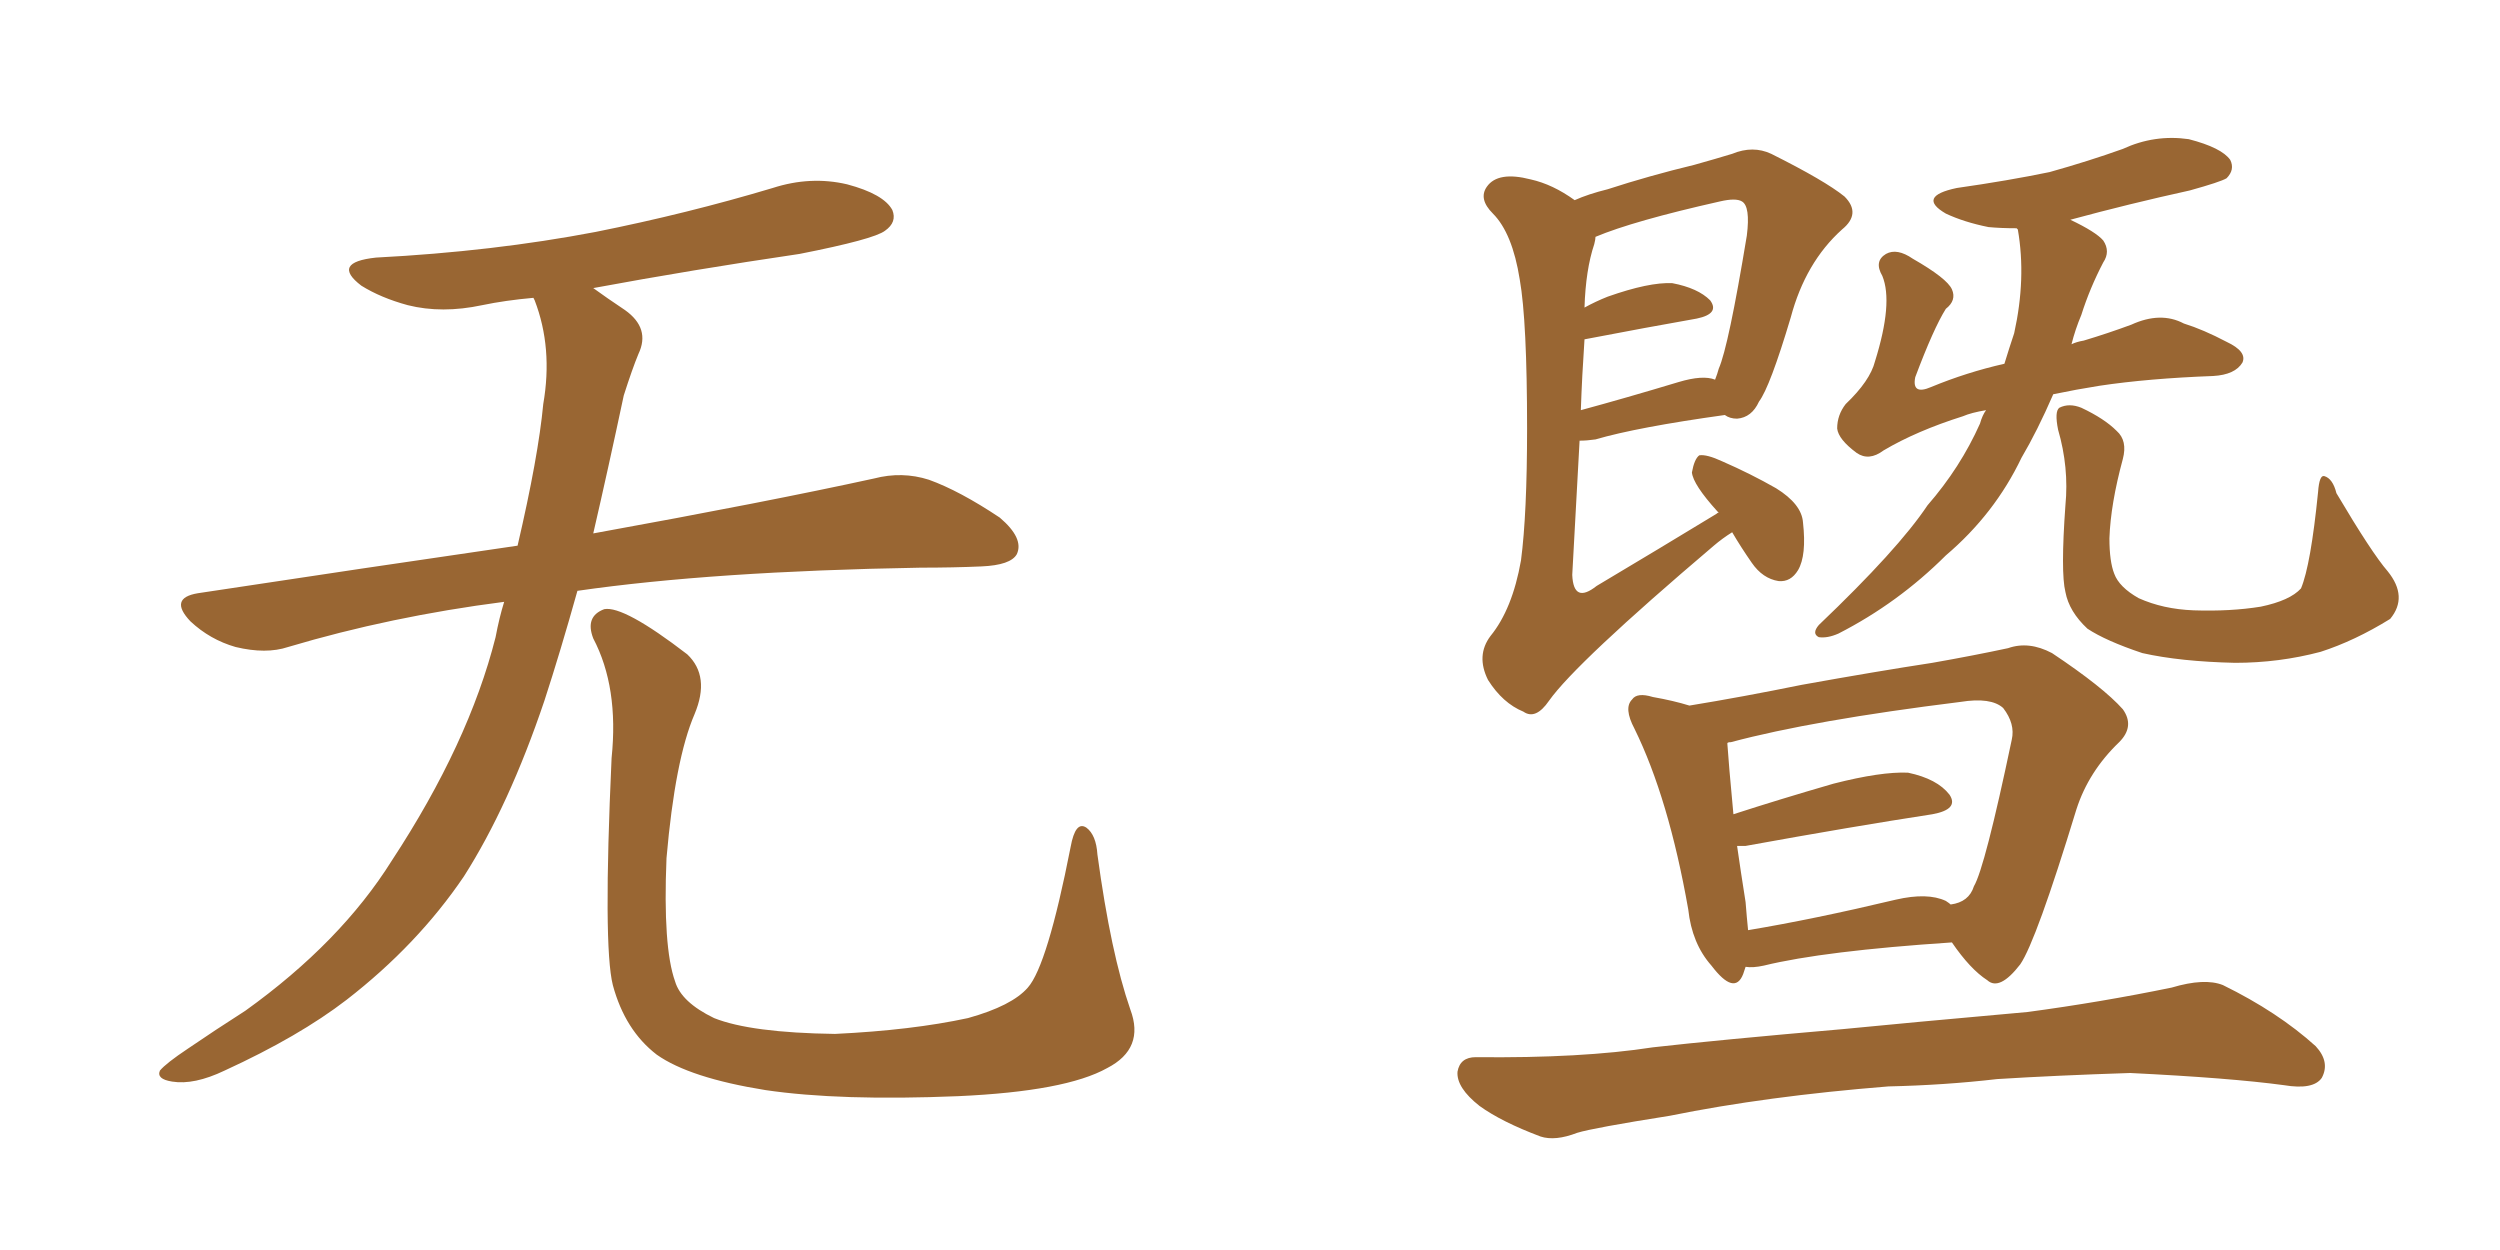 <svg xmlns="http://www.w3.org/2000/svg" xmlns:xlink="http://www.w3.org/1999/xlink" width="300" height="150"><path fill="#996633" padding="10" d="M60.50 72.22L60.50 72.22Q46.88 73.97 34.57 77.64L34.57 77.64Q31.93 78.52 28.27 77.64L28.27 77.64Q25.20 76.76 22.85 74.56L22.85 74.56Q20.21 71.78 23.73 71.19L23.73 71.19Q43.95 68.12 62.11 65.48L62.11 65.48Q64.60 54.79 65.19 48.49L65.19 48.49Q66.36 41.75 64.16 36.04L64.16 36.04Q64.01 35.74 64.01 35.74L64.01 35.74Q60.64 36.04 57.86 36.62L57.86 36.62Q53.03 37.65 48.93 36.62L48.93 36.62Q45.70 35.74 43.36 34.28L43.36 34.28Q39.70 31.49 45.12 30.91L45.12 30.91Q59.18 30.18 71.48 27.83L71.48 27.83Q82.47 25.63 92.72 22.56L92.72 22.56Q97.27 21.09 101.66 22.12L101.66 22.12Q106.05 23.29 107.08 25.20L107.08 25.20Q107.67 26.66 106.20 27.69L106.20 27.69Q104.88 28.71 95.95 30.47L95.95 30.47Q83.06 32.37 71.19 34.57L71.19 34.57Q72.80 35.74 75 37.21L75 37.21Q78.08 39.40 76.61 42.48L76.61 42.48Q75.88 44.24 74.85 47.46L74.85 47.46Q72.95 56.40 71.19 64.01L71.19 64.01Q92.14 60.21 104.88 57.42L104.88 57.42Q108.25 56.54 111.47 57.57L111.47 57.57Q115.14 58.89 119.97 62.11L119.97 62.11Q122.90 64.60 122.02 66.50L122.02 66.50Q121.29 67.82 117.77 67.97L117.77 67.97Q114.40 68.12 110.45 68.12L110.45 68.12Q85.55 68.55 69.29 70.90L69.29 70.90Q67.24 78.22 65.33 84.08L65.33 84.08Q61.08 96.68 55.66 105.18L55.66 105.18Q50.10 113.38 41.60 119.97L41.60 119.97Q35.89 124.37 26.95 128.47L26.95 128.47Q23.29 130.22 20.65 129.79L20.65 129.79Q18.75 129.49 19.19 128.47L19.19 128.47Q19.92 127.59 22.56 125.83L22.56 125.83Q25.78 123.63 29.44 121.29L29.44 121.29Q40.87 113.09 47.02 103.27L47.02 103.27Q56.25 89.21 59.47 76.46L59.47 76.46Q59.91 74.12 60.50 72.22ZM135.64 121.14L135.64 121.14L135.64 121.14Q137.40 125.83 132.86 128.17L132.86 128.17Q127.88 130.96 114.99 131.54L114.99 131.54Q100.78 132.13 91.85 130.81L91.85 130.81Q82.76 129.35 78.81 126.56L78.81 126.56Q75 123.63 73.54 118.21L73.54 118.21Q72.36 113.53 73.39 90.97L73.39 90.97Q74.27 82.47 71.19 76.61L71.19 76.61Q70.17 73.97 72.51 73.10L72.51 73.10Q74.85 72.66 82.47 78.52L82.47 78.52Q85.25 81.15 83.35 85.69L83.35 85.69Q81.01 91.11 79.98 102.98L79.98 102.98Q79.54 113.67 81.01 117.77L81.01 117.77Q81.74 120.26 85.69 122.17L85.69 122.17Q90.09 123.93 100.20 124.07L100.20 124.07Q109.42 123.63 116.16 122.17L116.16 122.17Q121.44 120.70 123.34 118.51L123.34 118.51Q125.68 115.87 128.47 101.66L128.47 101.66Q129.05 98.44 130.37 99.32L130.37 99.32Q131.54 100.20 131.69 102.54L131.69 102.54Q133.30 114.40 135.64 121.14ZM207.86 63.87L207.86 63.87Q206.69 64.60 205.66 65.48L205.66 65.48Q189.11 79.54 185.89 84.08L185.89 84.08Q184.28 86.43 182.81 85.40L182.81 85.40Q180.32 84.38 178.56 81.59L178.56 81.59Q177.10 78.66 178.86 76.32L178.86 76.32Q181.49 73.10 182.52 67.24L182.52 67.24Q183.25 61.67 183.25 51.42L183.25 51.42Q183.25 38.53 182.37 33.54L182.37 33.54Q181.49 27.98 179.15 25.63L179.15 25.63Q177.39 23.88 178.42 22.41L178.42 22.41Q179.74 20.51 183.69 21.53L183.69 21.53Q186.33 22.12 188.96 24.02L188.96 24.02Q190.58 23.29 192.92 22.71L192.92 22.71Q197.90 21.09 203.32 19.78L203.32 19.78Q205.96 19.04 207.86 18.46L207.86 18.46Q210.35 17.43 212.55 18.46L212.55 18.46Q218.99 21.68 221.34 23.58L221.34 23.58Q223.39 25.63 221.04 27.54L221.04 27.54Q216.65 31.49 214.89 38.09L214.89 38.09Q212.40 46.44 211.08 48.19L211.08 48.19Q210.21 50.10 208.45 50.24L208.45 50.24Q207.57 50.24 206.98 49.80L206.98 49.80Q196.44 51.27 191.46 52.73L191.46 52.73Q190.43 52.88 189.55 52.88L189.55 52.88Q189.11 61.08 188.67 68.99L188.67 68.99Q188.82 72.51 191.60 70.31L191.60 70.31Q199.22 65.77 205.96 61.67L205.96 61.67Q206.10 61.52 206.25 61.52L206.25 61.52Q206.10 61.38 206.10 61.38L206.10 61.38Q203.17 58.15 203.03 56.69L203.03 56.69Q203.32 55.08 203.91 54.64L203.91 54.64Q204.79 54.49 206.69 55.37L206.69 55.37Q210.06 56.84 213.13 58.59L213.13 58.59Q216.21 60.50 216.36 62.70L216.36 62.70Q216.80 66.65 215.77 68.41L215.77 68.41Q214.89 69.87 213.43 69.73L213.43 69.73Q211.52 69.43 210.21 67.53L210.21 67.53Q208.89 65.63 207.86 63.87ZM190.14 40.72L190.14 40.72Q189.84 45.12 189.70 49.22L189.70 49.22Q195.12 47.75 201.42 45.85L201.42 45.85Q204.35 44.97 205.81 45.56L205.81 45.56Q206.10 44.82 206.25 44.24L206.25 44.24Q207.42 41.60 209.62 28.27L209.62 28.27Q210.06 24.76 209.03 24.17L209.03 24.17Q208.30 23.73 206.40 24.17L206.40 24.17Q196.00 26.51 191.46 28.42L191.46 28.42Q191.46 28.71 191.31 29.30L191.31 29.30Q190.28 32.37 190.14 36.91L190.14 36.91Q191.46 36.18 192.92 35.60L192.92 35.60Q197.90 33.84 200.68 33.98L200.68 33.98Q203.76 34.57 205.22 36.04L205.22 36.04Q206.40 37.65 203.61 38.23L203.61 38.23Q197.75 39.26 190.14 40.72ZM238.33 49.22L238.33 49.22Q236.57 49.51 235.55 49.95L235.55 49.95Q229.98 51.71 226.03 54.05L226.03 54.05Q224.27 55.37 222.80 54.35L222.80 54.35Q220.61 52.73 220.46 51.42L220.46 51.42Q220.46 49.80 221.48 48.49L221.48 48.49Q224.41 45.70 225 43.36L225 43.36Q227.20 36.33 225.88 33.11L225.88 33.11Q224.85 31.35 226.32 30.47L226.32 30.47Q227.64 29.74 229.54 31.05L229.54 31.05Q233.64 33.40 234.23 34.72L234.23 34.72Q234.81 36.04 233.50 37.06L233.50 37.06Q232.03 39.40 229.83 45.26L229.83 45.26Q229.39 47.46 231.74 46.44L231.74 46.44Q235.99 44.68 240.53 43.65L240.53 43.65Q241.11 41.75 241.70 39.99L241.70 39.99Q243.16 33.40 242.14 27.54L242.14 27.54Q241.99 27.39 241.99 27.39L241.99 27.39Q240.09 27.39 238.62 27.25L238.62 27.25Q235.69 26.66 233.50 25.63L233.50 25.63Q229.98 23.58 234.81 22.56L234.81 22.56Q240.97 21.68 245.95 20.65L245.95 20.65Q250.63 19.34 254.74 17.87L254.74 17.87Q258.54 16.11 262.65 16.70L262.65 16.70Q266.60 17.72 267.63 19.19L267.63 19.19Q268.21 20.36 267.19 21.39L267.19 21.39Q266.46 21.83 262.79 22.85L262.79 22.85Q255.47 24.46 248.44 26.37L248.44 26.37Q251.51 27.83 252.39 28.86L252.39 28.86Q253.27 30.18 252.39 31.49L252.39 31.49Q250.78 34.57 249.76 37.79L249.76 37.79Q249.02 39.55 248.58 41.31L248.58 41.31Q249.17 41.02 250.05 40.87L250.05 40.87Q252.98 39.99 255.76 38.96L255.76 38.96Q259.28 37.35 262.06 38.82L262.06 38.82Q264.40 39.55 267.19 41.02L267.19 41.02Q269.68 42.19 269.09 43.51L269.09 43.51Q268.21 44.97 265.58 45.12L265.58 45.12Q257.81 45.41 251.95 46.29L251.95 46.29Q249.17 46.73 246.39 47.31L246.39 47.31Q244.48 51.71 242.58 54.93L242.58 54.93Q239.36 61.67 233.50 66.65L233.50 66.65Q227.78 72.36 220.61 76.03L220.61 76.03Q219.29 76.61 218.26 76.46L218.26 76.46Q217.38 76.03 218.26 75L218.26 75Q227.78 65.92 231.30 60.64L231.30 60.64Q235.25 56.10 237.60 50.83L237.60 50.83Q237.89 49.80 238.33 49.22ZM286.52 68.55L286.52 68.55Q289.01 71.63 286.82 74.27L286.82 74.27Q282.57 76.90 278.47 78.22L278.47 78.22Q273.49 79.54 268.21 79.54L268.21 79.54Q261.62 79.39 257.08 78.37L257.08 78.37Q252.69 76.90 250.49 75.44L250.49 75.44Q248.29 73.39 247.85 71.04L247.85 71.04Q247.27 68.70 247.85 60.64L247.85 60.64Q248.29 56.10 246.97 51.56L246.97 51.56Q246.53 49.37 247.12 48.93L247.12 48.93Q248.29 48.34 249.76 48.93L249.76 48.93Q252.54 50.24 254.00 51.71L254.00 51.71Q255.32 52.88 254.74 55.08L254.74 55.08Q253.27 60.50 253.13 64.60L253.13 64.60Q253.13 67.38 253.71 68.85L253.71 68.85Q254.30 70.46 256.64 71.78L256.64 71.78Q259.57 73.10 263.23 73.24L263.23 73.24Q267.63 73.39 271.29 72.80L271.29 72.80Q274.80 72.07 276.12 70.61L276.12 70.61Q277.29 67.82 278.17 59.03L278.17 59.03Q278.32 56.98 278.91 57.13L278.91 57.13Q279.93 57.42 280.37 59.18L280.37 59.18Q284.62 66.36 286.52 68.55ZM209.47 116.02L209.47 116.02Q209.33 116.46 209.18 116.89L209.18 116.89Q208.15 119.53 205.37 115.87L205.37 115.87Q203.03 113.23 202.59 109.13L202.59 109.13Q200.24 95.80 196.14 87.45L196.14 87.45Q194.82 84.96 195.85 83.94L195.85 83.94Q196.44 83.06 198.34 83.64L198.34 83.64Q200.83 84.08 202.73 84.67L202.73 84.67Q209.03 83.64 216.21 82.18L216.21 82.18Q225.15 80.57 231.88 79.54L231.88 79.54Q236.87 78.66 240.97 77.78L240.97 77.78Q243.46 76.90 246.24 78.37L246.24 78.37Q252.39 82.47 254.74 85.11L254.74 85.11Q256.20 87.16 254.30 89.06L254.30 89.06Q250.63 92.58 249.17 97.12L249.17 97.12L249.17 97.12Q244.34 112.94 242.43 115.72L242.43 115.72Q239.94 118.95 238.48 117.63L238.48 117.63Q236.43 116.31 234.23 113.09L234.23 113.09Q218.85 114.11 211.67 115.87L211.67 115.87Q210.35 116.16 209.47 116.02ZM233.50 108.11L233.50 108.11Q233.94 108.40 234.08 108.54L234.08 108.54Q236.28 108.25 236.87 106.35L236.87 106.35Q238.18 104.15 241.41 88.77L241.41 88.77Q241.85 86.87 240.38 84.96L240.38 84.96Q238.92 83.64 235.25 84.23L235.25 84.23Q217.53 86.43 207.71 89.06L207.71 89.06Q207.28 89.06 207.28 89.21L207.28 89.21Q207.42 91.41 208.01 97.71L208.01 97.71Q213.43 95.95 220.02 94.04L220.02 94.04Q225.73 92.58 228.96 92.72L228.96 92.72Q232.47 93.46 233.94 95.36L233.94 95.36Q235.11 97.12 231.88 97.71L231.88 97.71Q222.36 99.17 209.47 101.51L209.47 101.51Q208.89 101.51 208.45 101.51L208.45 101.51Q208.89 104.59 209.47 108.25L209.47 108.25Q209.62 110.16 209.77 111.62L209.77 111.62Q217.68 110.30 227.49 107.96L227.49 107.96Q231.30 107.08 233.50 108.11ZM226.61 130.37L226.61 130.37L226.61 130.37Q211.96 131.54 200.39 133.89L200.39 133.89Q191.16 135.35 189.26 135.94L189.26 135.94Q186.62 136.96 184.86 136.38L184.86 136.38Q180.18 134.62 177.54 132.71L177.54 132.71Q174.76 130.52 174.90 128.61L174.90 128.61Q175.20 126.86 177.10 126.86L177.10 126.86Q189.84 127.00 198.34 125.68L198.34 125.68Q206.10 124.80 221.19 123.49L221.19 123.49Q228.66 122.75 243.31 121.44L243.31 121.44Q252.10 120.26 260.60 118.51L260.60 118.51Q264.55 117.33 266.75 118.21L266.75 118.21Q273.34 121.44 277.88 125.54L277.88 125.54Q279.64 127.44 278.61 129.35L278.61 129.35Q277.59 130.81 274.07 130.22L274.07 130.22Q267.63 129.35 255.62 128.76L255.62 128.76Q246.68 129.05 239.65 129.49L239.65 129.49Q233.35 130.22 226.61 130.37Z"/></svg>